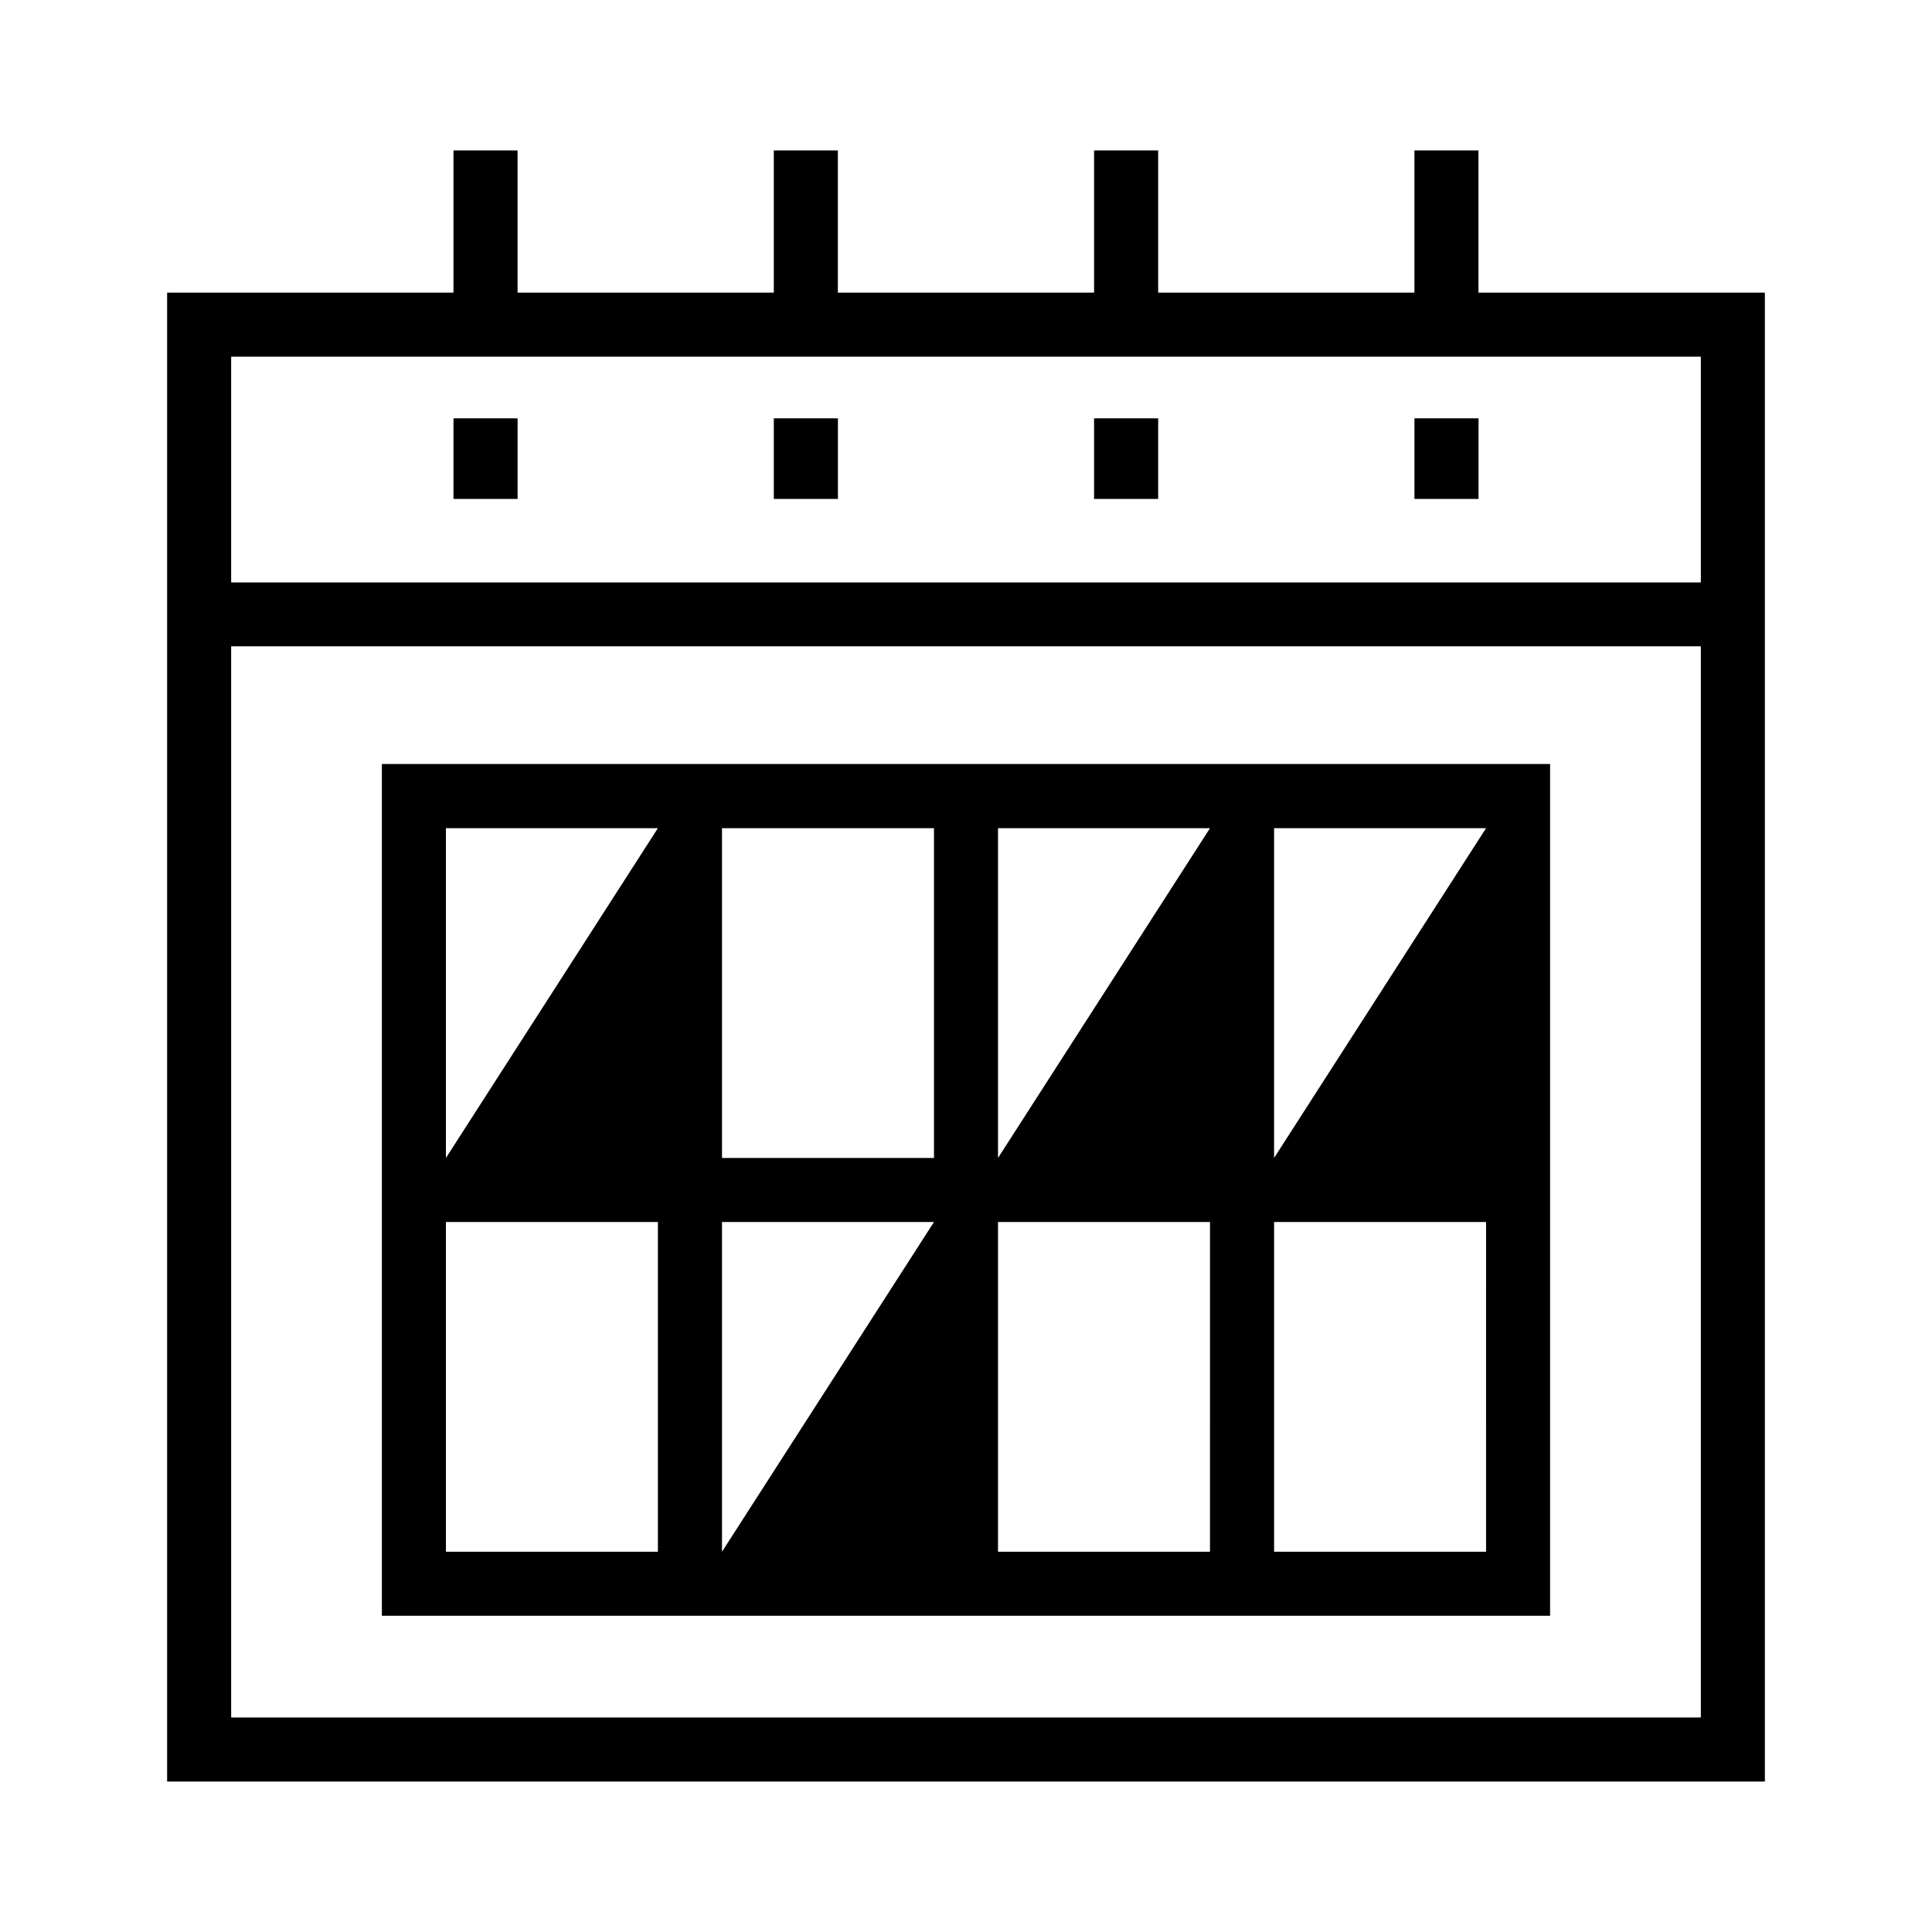 <?xml version="1.0" encoding="UTF-8"?>
<!-- Uploaded to: SVG Repo, www.svgrepo.com, Generator: SVG Repo Mixer Tools -->
<svg fill="#000000" width="800px" height="800px" version="1.1" viewBox="144 144 512 512" xmlns="http://www.w3.org/2000/svg">
 <g>
  <path d="m264.18 254.86h16.988v21.363h-16.988z"/>
  <path d="m349.07 254.86h16.988v21.363h-16.988z"/>
  <path d="m433.94 254.86h16.988v21.363h-16.988z"/>
  <path d="m518.84 254.86h16.988v21.363h-16.988z"/>
  <path d="m535.81 221.55v-37.691h-16.973v37.691h-67.906v-37.691h-16.988v37.691h-67.902v-37.691h-16.973v37.691h-67.902v-37.691h-16.988v37.691h-75.887v394.58h423.42v-394.58zm58.93 16.973v59.828h-389.48v-59.828zm-389.48 360.63v-283.88h389.48v283.88z"/>
  <path d="m464.66 346.47h-219.46v225.72h309.59v-225.72zm-56.176 17.004h56.176l-56.176 87.395zm-73.148 0h56.176v87.395h-56.176zm-73.164 0h56.176l-56.172 87.395zm56.176 191.75h-56.172v-87.379h56.176zm16.988-87.379h56.176l-56.176 87.379zm129.32 87.379h-56.172v-87.379h56.176zm73.164 0h-56.172v-87.379h56.176zm0-191.75-56.176 87.395 0.004-87.395z"/>
 </g>
</svg>